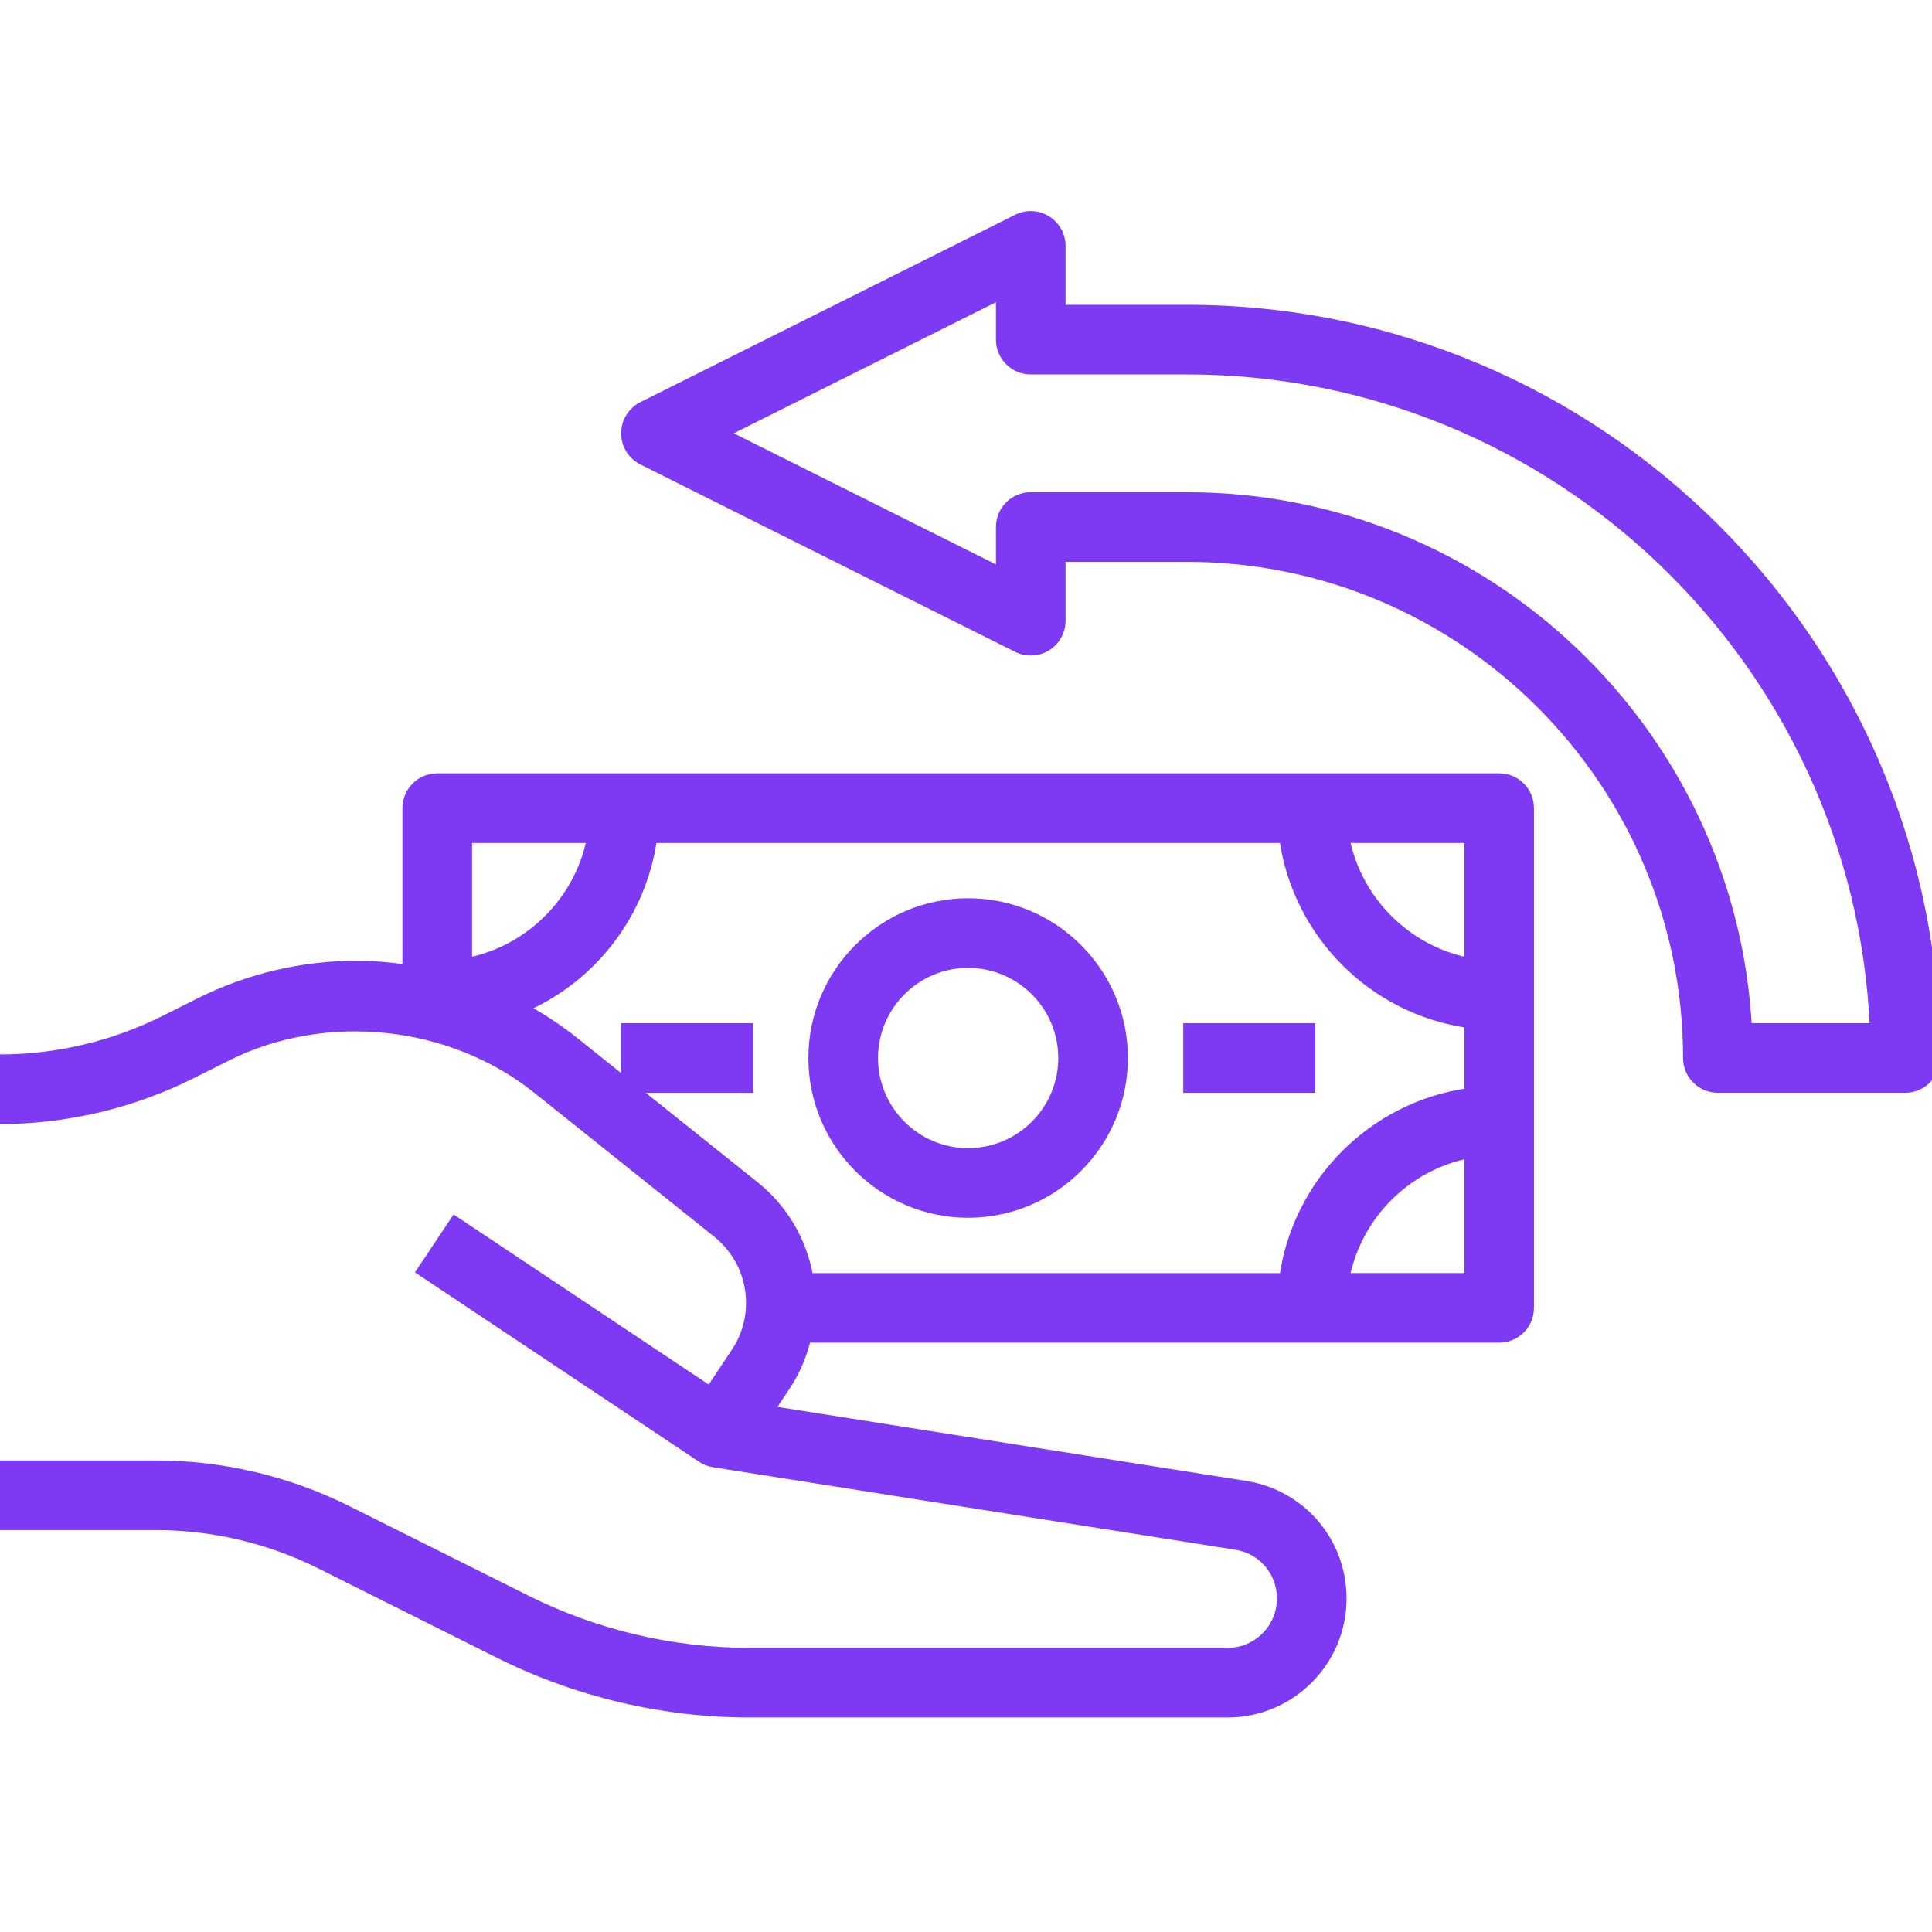 <svg width="54" height="54" viewBox="0 0 54 54" fill="none" xmlns="http://www.w3.org/2000/svg">
<g clip-path="url(#clip0_14579_2578)">
<path d="M22.564 37.428H41.902C42.385 37.428 42.775 37.038 42.775 36.556V22.588C42.775 22.106 42.385 21.715 41.902 21.715H12.221C11.738 21.715 11.348 22.106 11.348 22.588V27.059C10.89 26.994 10.429 26.953 9.963 26.953C8.45 26.953 6.935 27.311 5.581 27.987L4.57 28.493C3.158 29.199 1.578 29.572 0 29.572V31.318C1.847 31.318 3.698 30.881 5.351 30.055L6.362 29.549C9.107 28.178 12.601 28.549 14.993 30.463L20.024 34.487C20.614 34.96 20.952 35.663 20.952 36.416C20.952 36.906 20.808 37.38 20.536 37.786L19.836 38.837L12.705 34.083L11.737 35.536L19.594 40.774C19.697 40.843 19.816 40.89 19.942 40.91L34.541 43.216C35.266 43.329 35.791 43.944 35.791 44.679C35.791 45.494 35.127 46.158 34.311 46.158H20.951C18.801 46.158 16.649 45.65 14.727 44.689L9.716 42.184C8.063 41.357 6.212 40.92 4.365 40.92H0V42.666H4.365C5.943 42.666 7.523 43.039 8.935 43.745L13.946 46.251C16.11 47.333 18.532 47.904 20.951 47.904H34.311C36.09 47.904 37.537 46.457 37.537 44.679C37.537 43.08 36.392 41.74 34.815 41.49L21.561 39.398L21.989 38.755C22.261 38.348 22.448 37.897 22.564 37.428ZM37.626 35.683C37.974 33.975 39.322 32.627 41.029 32.279V35.683H37.626ZM41.029 26.865C39.322 26.516 37.974 25.168 37.626 23.461H41.029V26.865ZM16.498 23.461C16.149 25.168 14.801 26.516 13.094 26.865V23.461H16.498ZM21.115 33.124L17.766 30.445H20.951V28.699H17.459V30.199L16.085 29.1C15.647 28.75 15.18 28.44 14.692 28.172C16.577 27.334 17.958 25.571 18.262 23.462H35.861C36.246 26.132 38.359 28.245 41.029 28.63V30.515C38.359 30.9 36.246 33.013 35.861 35.684H22.628C22.451 34.681 21.926 33.773 21.115 33.124Z" fill="#7E3AF2" stroke="#7E3AF2" stroke-width="0.2"/>
<path d="M27.06 33.937C29.467 33.937 31.425 31.979 31.425 29.572C31.425 27.165 29.467 25.207 27.06 25.207C24.653 25.207 22.695 27.165 22.695 29.572C22.695 31.979 24.653 33.937 27.06 33.937ZM27.06 26.953C28.504 26.953 29.679 28.128 29.679 29.572C29.679 31.016 28.504 32.191 27.06 32.191C25.616 32.191 24.441 31.016 24.441 29.572C24.441 28.128 25.616 26.953 27.06 26.953Z" fill="#7E3AF2" stroke="#7E3AF2" stroke-width="0.2"/>
<path d="M33.172 28.699H36.664V30.445H33.172V28.699Z" fill="#7E3AF2" stroke="#7E3AF2" stroke-width="0.2"/>
<path d="M33.175 8.62H29.683V6.874C29.683 6.571 29.526 6.29 29.268 6.131C29.011 5.971 28.689 5.957 28.419 6.092L17.943 11.33C17.648 11.479 17.461 11.781 17.461 12.111C17.461 12.442 17.648 12.745 17.944 12.893L28.419 18.131C28.691 18.265 29.012 18.251 29.269 18.092C29.526 17.933 29.683 17.652 29.683 17.349V15.604H33.175C40.876 15.604 47.142 21.87 47.142 29.571C47.142 30.053 47.533 30.444 48.015 30.444H53.253C53.736 30.444 54.126 30.053 54.126 29.571C54.126 18.019 44.727 8.62 33.175 8.62ZM48.865 28.698C48.41 20.438 41.547 13.857 33.175 13.857H28.81C28.327 13.857 27.937 14.249 27.937 14.73V15.937L20.286 12.111L27.937 8.286V9.493C27.937 9.974 28.327 10.366 28.81 10.366H33.175C43.472 10.366 51.902 18.512 52.361 28.698H48.865Z" fill="#7E3AF2" stroke="#7E3AF2" stroke-width="0.2"/>
</g>
<defs>
<clipPath id="clip0_14579_2578">
<rect width="54" height="54" fill="white"/>
</clipPath>
</defs>
</svg>
